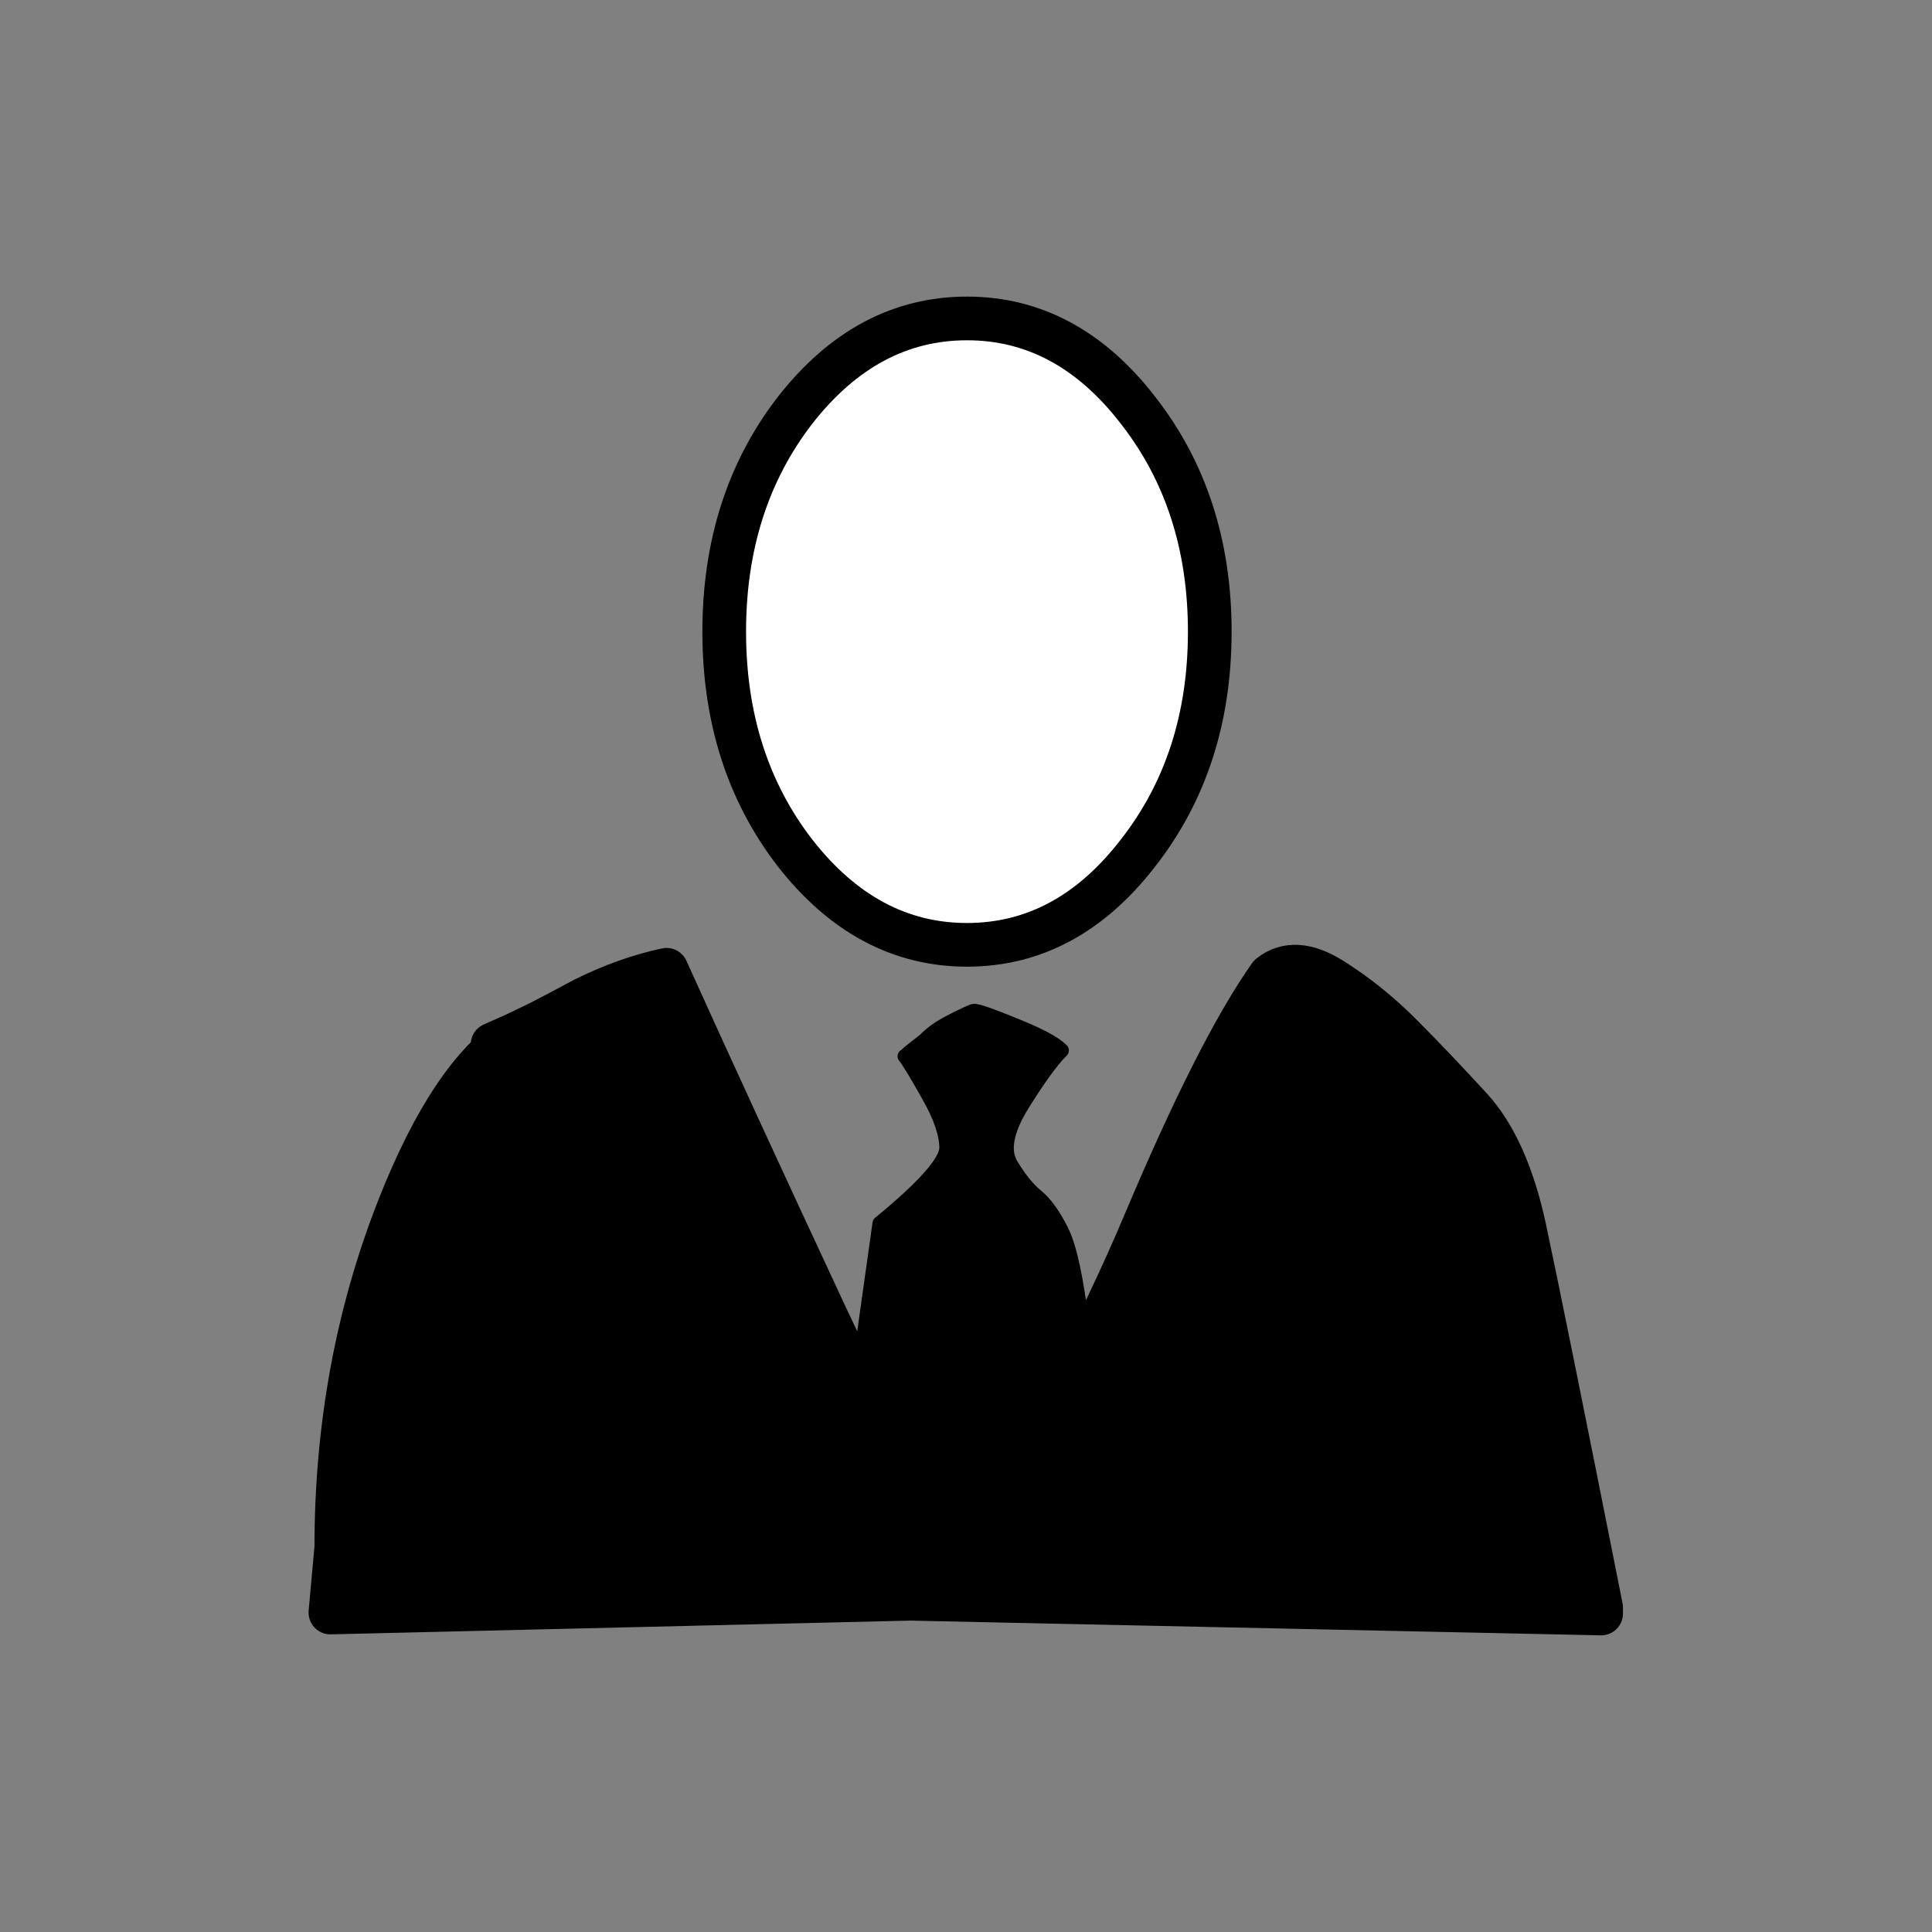 <?xml version="1.0" encoding="UTF-8"?>
<!DOCTYPE svg PUBLIC "-//W3C//DTD SVG 1.1//EN" "http://www.w3.org/Graphics/SVG/1.1/DTD/svg11.dtd">

<svg xmlns="http://www.w3.org/2000/svg" xml:space="preserve" width="207px" height="207px" version="1.1" style="shape-rendering:geometricPrecision; text-rendering:geometricPrecision; image-rendering:optimizeQuality; fill-rule:evenodd; clip-rule:evenodd"
viewBox="0 0 2316786 2316786"
 xmlns:xlink="http://www.w3.org/1999/xlink">
 <rect x="0" y="0" width="2316786" height="2316786" fill="#808080" stroke="none"/>
 <defs>
  <style type="text/css">
   <![CDATA[
    .str0 {stroke:black;stroke-width:52376.3;stroke-linecap:round;stroke-linejoin:round}
    .str1 {stroke:black;stroke-width:17461;stroke-linecap:round;stroke-linejoin:round}
    .fil0 {fill:none}
    .fil2 {fill:black}
    .fil1 {fill:white}
   ]]>
  </style>
 </defs>
 <g id="Layer_x0020_1">
  <rect class="fil0" width="2316786" height="2316786"/>
  <g id="_2254934654800">
   <g>
    <g>
     <g>
      <path class="fil1" d="M1160785 382921c-80039,0 -148755,36697 -206127,110084 -56665,73388 -85001,161887 -85001,265491 0,103605 28329,192104 85001,265492 57379,73394 126088,110084 206127,110084 80046,0 148398,-36690 205071,-110084 57371,-73388 86064,-161887 86064,-265492 0,-103604 -28693,-192103 -86064,-265491 -56673,-73387 -125025,-110084 -205071,-110084z"/>
     </g>
    </g>
    <g>
     <path class="fil0 str0" d="M1450706 757434c0,103604 -28686,192097 -86065,265485 -56665,73387 -125018,110084 -205064,110084 -80039,0 -148748,-36697 -206126,-110084 -56666,-73388 -84995,-161881 -84995,-265485 0,-103604 28329,-192097 84995,-265485 57378,-73387 126087,-110084 206126,-110084 80046,0 148399,36697 205064,110084 57379,73388 86065,161881 86065,265485z"/>
    </g>
   </g>
   <g>
    <g>
     <g>
      <path class="fil2" d="M1828657 1472944c-13911,-64419 -35516,-112737 -64815,-144960 -29174,-31431 -57068,-60500 -83676,-87206 -25868,-25934 -53762,-48331 -83675,-67178 -29154,-18061 -53511,-19242 -73071,-3537 -41527,58929 -91422,156746 -149672,293451 -57464,137497 -121105,255349 -190916,353555l-7074 41251c-47816,-24958 -109887,-118848 -186204,-281666 -75493,-162784 -138744,-300670 -189741,-413658 -33002,7067 -65997,18853 -98999,35351 -18464,9944 -36142,18978 -53036,27108 -10202,5537 -20417,10644 -30639,15323 -49994,31590 -95956,100331 -137886,206239 -50291,127196 -75433,263511 -75427,408947l-7067 77782 695324 -16497 828498 17672 0 -7068c-47433,-238857 -78072,-390489 -91924,-454909z"/>
     </g>
    </g>
    <g>
     <path class="fil0 str0" d="M617185 1240712c9826,-4679 20041,-9588 30639,-14729 16498,-8526 33979,-17758 52443,-27696 33001,-16497 65996,-28283 98998,-35357 51004,112994 114447,250881 190329,413658 75928,162818 137800,256708 185616,281672l7075 -41250c69810,-98213 133649,-215867 191509,-352968 57854,-137101 107551,-235116 149078,-294038 19560,-15706 44115,-14333 73659,4124 29524,18458 57411,40848 83675,67178 26218,26317 53914,55386 83088,87206 29300,31827 50905,79953 64815,144373 13852,64413 44491,216051 91925,454902l0 7075 -828499 -17679 -695324 16497 7067 -77782c-6,-145429 25136,-281745 75427,-408941 41937,-105907 88090,-174655 138480,-206245zm0 0c-9172,4125 -18015,8051 -26521,11786"/>
    </g>
   </g>
   <g>
    <g>
     <g>
      <path class="fil2" d="M1273575 1259631c-8645,-8644 -27894,-18853 -57748,-30639 -26712,-11000 -42425,-16504 -47143,-16504 -1571,0 -9423,3537 -23565,10611 -6309,3155 -12202,6296 -17679,9430 -7239,5042 -13528,10150 -18860,15317 -11211,8856 -17890,14353 -20034,16497 -1050,1056 -2224,1841 -3531,2363 4936,5470 14360,20793 28284,45962 14847,25756 22311,46965 22390,63641 0,16781 -26713,47024 -80138,90742l-25928 183849c76212,120207 116281,187385 120208,201527 104673,-129070 156924,-191926 156746,-188560l-9430 -76608c-6137,-54369 -13990,-91291 -23572,-110778 -9714,-19467 -19929,-33608 -30639,-42431 -9852,-7919 -20068,-20490 -30646,-37707 -9878,-16636 -5160,-40597 14142,-71889 19553,-31359 35272,-52971 47143,-64823z"/>
     </g>
    </g>
    <g>
     <path class="fil0 str1" d="M1087998 1264284c-1049,1056 -2026,1841 -2943,2356 4540,5477 13970,20991 28283,46556 14459,25360 21724,46377 21803,63047 0,16781 -26713,47031 -80138,90749l-25928 183848c76212,120208 116281,187386 120208,201527 104673,-129070 157116,-191727 157333,-187979l-9430 -76601c-6526,-54759 -14577,-91885 -24159,-111372 -9713,-19467 -19731,-33410 -30051,-41837 -10242,-8315 -20457,-20886 -30640,-37714 -10274,-17018 -5754,-41177 13548,-72476 19553,-31359 35272,-52964 47143,-64816 -8644,-8645 -27894,-18860 -57747,-30646 -26713,-11000 -42425,-16497 -47137,-16497 -1571,0 -9430,3537 -23572,10604 -6308,3155 -12010,6302 -17091,9430 -7635,5042 -13918,10150 -18854,15323 -11607,8856 -18483,14353 -20628,16498z"/>
    </g>
   </g>
  </g>
 </g>
</svg>
